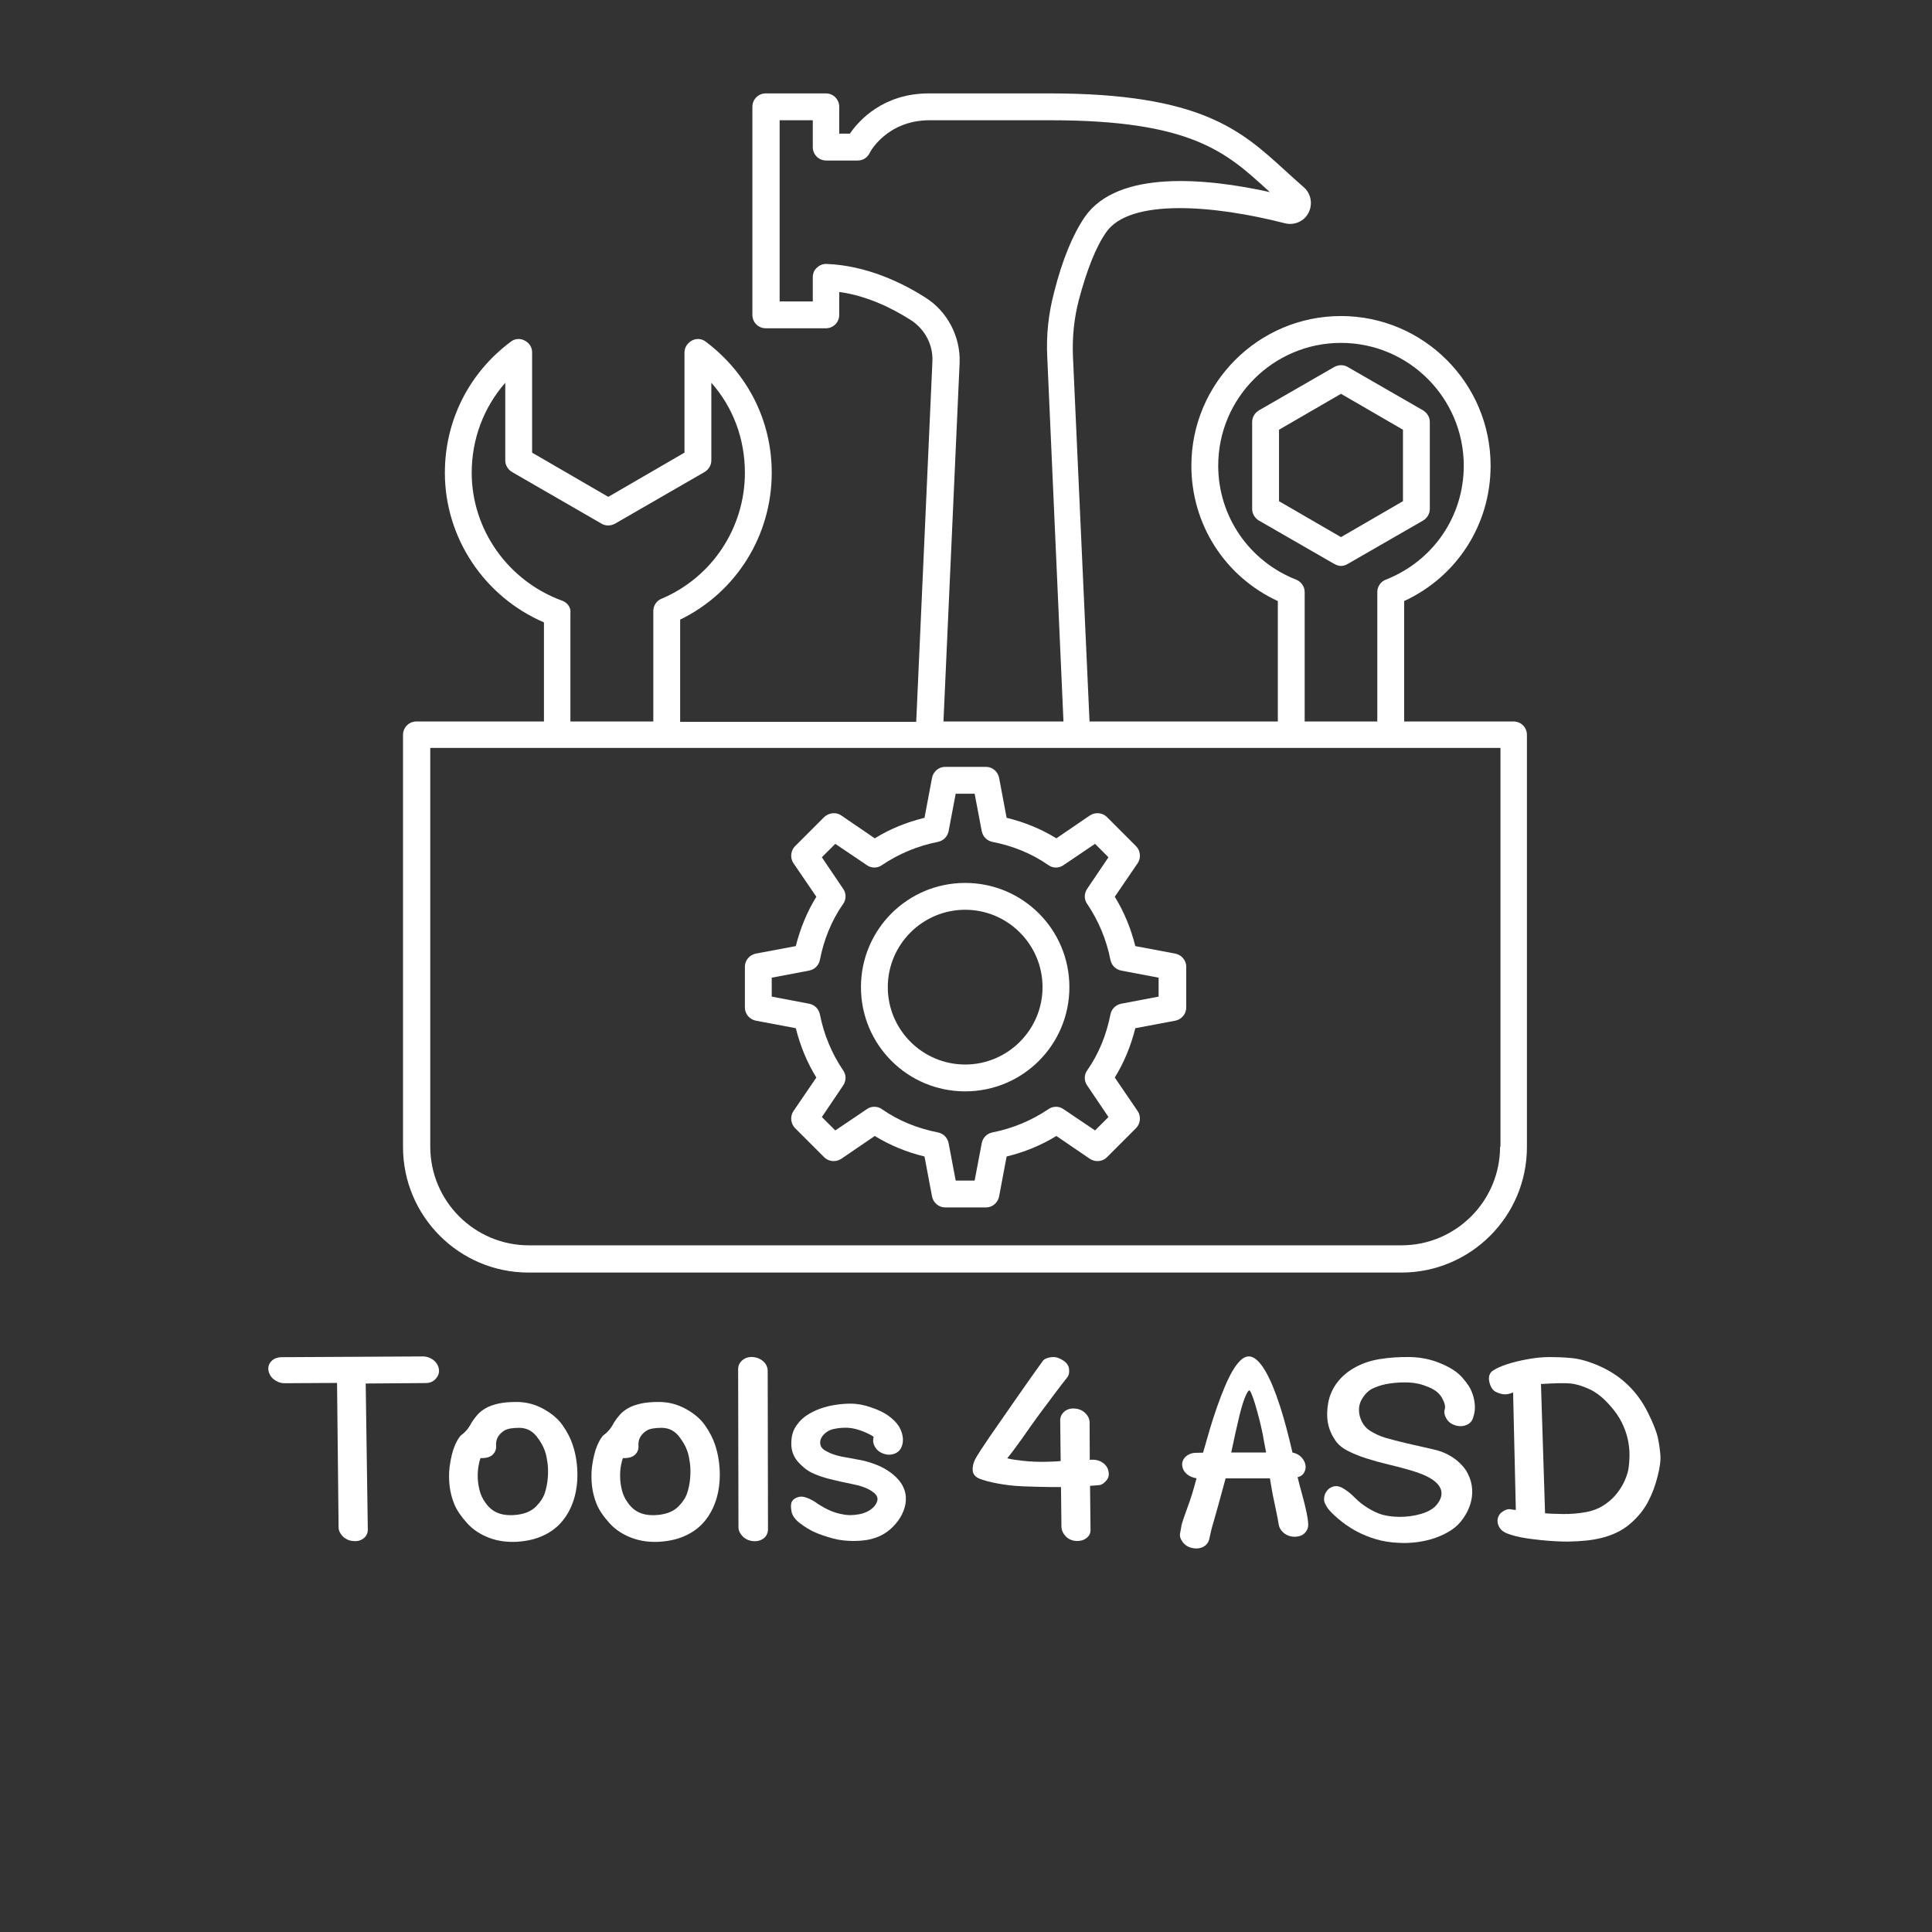 <svg xmlns="http://www.w3.org/2000/svg" xmlns:xlink="http://www.w3.org/1999/xlink" width="1238" zoomAndPan="magnify" viewBox="0 0 928.5 928.5" height="1238" preserveAspectRatio="xMidYMid meet" version="1.0"><rect x="0" y="0" width="928.5" height="928.5" fill="#333333" stroke="none"/><defs><g/><clipPath id="d8cceeac1e"><path d="M 193.516 44.887 L 733.973 44.887 L 733.973 611.582 L 193.516 611.582 Z M 193.516 44.887 " clip-rule="nonzero"/></clipPath></defs><path fill="#ffffff" d="M 644.465 271.98 C 645.602 271.98 646.742 271.602 647.691 271.031 L 683.926 250.164 C 685.824 249.023 687.152 246.938 687.152 244.66 L 687.152 202.734 C 687.152 200.457 685.824 198.371 683.926 197.23 L 647.691 176.363 C 645.793 175.223 643.328 175.223 641.238 176.363 L 605.004 197.23 C 603.105 198.371 601.777 200.457 601.777 202.734 L 601.777 244.66 C 601.777 246.938 603.105 249.027 605.004 250.164 L 641.238 271.031 C 642.379 271.602 643.328 271.98 644.465 271.98 Z M 614.68 206.527 L 644.465 189.262 L 674.25 206.527 L 674.25 240.867 L 644.465 258.133 L 614.68 240.867 Z M 614.68 206.527 " fill-opacity="1" fill-rule="nonzero"/><g clip-path="url(#d8cceeac1e)"><path fill="#ffffff" d="M 727.371 346.73 L 674.82 346.73 L 674.82 288.867 C 700.242 277.105 716.367 252.062 716.367 223.793 C 716.367 184.141 684.117 151.887 644.465 151.887 C 604.812 151.887 572.562 184.141 572.562 223.793 C 572.562 252.062 588.688 277.105 614.109 288.867 L 614.109 346.73 L 523.613 346.73 L 515.645 171.238 C 515.266 161.945 516.215 152.836 518.492 144.109 C 522.285 129.883 526.648 118.688 531.582 111.668 C 542.965 95.164 583.562 98.578 617.523 107.305 C 622.078 108.441 626.82 106.355 628.906 102.184 C 630.996 98.008 630.047 92.887 626.441 89.852 C 623.215 87.004 620.18 84.348 617.145 81.504 C 596.465 62.719 577.113 44.887 504.449 44.887 L 446.398 44.887 C 424.578 44.887 412.816 57.789 408.453 64.238 L 403.328 64.238 L 403.328 51.336 C 403.328 47.73 400.484 44.887 396.879 44.887 L 368.043 44.887 C 364.438 44.887 361.59 47.73 361.59 51.336 L 361.59 151.32 C 361.59 154.926 364.438 157.77 368.043 157.77 L 396.879 157.77 C 400.484 157.77 403.328 154.926 403.328 151.32 L 403.328 140.316 C 417.18 142.211 429.32 148.473 437.668 153.785 C 444.5 158.148 448.484 165.738 448.105 173.707 L 440.324 346.922 L 326.871 346.922 L 326.871 297.785 C 353.812 284.691 370.887 257.375 370.887 227.207 C 370.887 202.164 359.316 179.398 339.203 164.219 C 337.309 162.703 334.652 162.512 332.562 163.652 C 330.477 164.789 328.961 166.875 328.961 169.344 L 328.961 217.531 L 292.344 238.781 L 255.727 217.531 L 255.727 169.344 C 255.727 166.875 254.398 164.789 252.121 163.652 C 250.035 162.512 247.379 162.703 245.484 164.219 C 225.371 179.207 213.801 202.164 213.801 227.207 C 213.801 258.512 232.77 286.781 261.418 299.113 L 261.418 346.73 L 200.141 346.73 C 196.535 346.73 193.688 349.578 193.688 353.184 L 193.688 551.25 C 193.688 584.449 220.629 611.582 254.02 611.582 L 673.492 611.582 C 706.691 611.582 733.824 584.641 733.824 551.25 L 733.824 353.184 C 733.824 349.578 730.977 346.73 727.371 346.73 Z M 623.027 278.621 C 600.262 269.703 585.461 248.078 585.461 223.793 C 585.461 191.16 612.023 164.789 644.465 164.789 C 677.098 164.789 703.469 191.352 703.469 223.793 C 703.469 248.266 688.668 269.703 665.902 278.621 C 663.438 279.57 661.918 282.035 661.918 284.504 L 661.918 346.73 L 627.012 346.73 L 627.012 284.504 C 627.012 281.848 625.305 279.57 623.027 278.621 Z M 444.688 142.973 C 433.684 135.953 416.609 127.605 397.258 126.844 C 397.258 126.844 397.07 126.844 397.07 126.844 C 395.363 126.844 393.844 127.414 392.516 128.742 C 391.188 129.883 390.617 131.59 390.617 133.297 L 390.617 144.867 L 374.684 144.867 L 374.684 57.789 L 390.617 57.789 L 390.617 70.688 C 390.617 74.293 393.465 77.141 397.07 77.141 L 412.246 77.141 C 414.715 77.141 416.801 75.812 417.938 73.535 C 417.938 73.344 426.098 57.789 446.777 57.789 L 504.832 57.789 C 572.371 57.789 589.258 73.156 608.797 90.988 C 609.367 91.367 609.746 91.938 610.316 92.316 C 580.148 85.676 537.273 81.312 521.336 104.27 C 515.645 112.617 510.523 124.758 506.539 140.695 C 503.883 150.75 502.742 161.184 503.312 171.809 L 511.09 346.73 L 453.418 346.73 L 461.195 174.086 C 461.574 161.754 455.312 149.613 444.688 142.973 Z M 270.145 288.676 C 244.156 279.191 226.699 254.527 226.699 227.207 C 226.699 211.082 232.391 195.902 242.828 183.953 L 242.828 221.328 C 242.828 223.602 244.156 225.691 246.051 226.828 L 289.117 251.68 C 291.016 252.82 293.48 252.82 295.57 251.68 L 338.637 226.828 C 340.531 225.691 341.859 223.602 341.859 221.328 L 341.859 183.953 C 352.297 195.715 357.988 210.891 357.988 227.207 C 357.988 253.578 342.238 277.484 317.957 287.727 C 315.488 288.676 313.973 291.145 313.973 293.609 L 313.973 346.73 L 274.129 346.73 L 274.129 294.746 C 274.512 292.094 272.801 289.625 270.145 288.676 Z M 720.922 551.059 C 720.922 577.242 699.672 598.492 673.492 598.492 L 254.211 598.492 C 228.027 598.492 206.781 577.242 206.781 551.059 L 206.781 359.441 L 721.113 359.441 L 721.113 551.059 Z M 720.922 551.059 " fill-opacity="1" fill-rule="nonzero"/></g><path fill="#ffffff" d="M 363.301 490.539 L 382.461 494.145 C 384.547 502.492 387.773 510.461 392.328 517.859 L 381.324 533.984 C 379.613 536.453 379.996 540.055 382.082 542.145 L 396.121 556.184 C 398.207 558.27 401.621 558.648 404.277 556.941 L 420.406 545.938 C 427.805 550.492 435.773 553.715 444.309 555.805 L 447.914 574.965 C 448.484 578 451.141 580.277 454.176 580.277 L 473.906 580.277 C 476.941 580.277 479.598 578 480.168 574.965 L 483.77 555.805 C 492.309 553.715 500.277 550.492 507.676 545.938 L 523.801 556.941 C 526.457 558.648 529.875 558.27 531.961 556.184 L 546 542.145 C 548.086 540.055 548.465 536.453 546.758 533.984 L 535.754 517.859 C 540.309 510.461 543.535 502.492 545.621 494.145 L 564.781 490.539 C 567.816 489.969 570.094 487.312 570.094 484.277 L 570.094 464.547 C 570.094 461.512 567.816 458.855 564.781 458.285 L 545.621 454.684 C 543.535 446.336 540.309 438.367 535.754 430.969 L 546.758 414.84 C 548.465 412.375 548.086 408.77 546 406.684 L 531.961 392.645 C 529.875 390.559 526.457 390.176 523.801 391.887 L 507.676 402.891 C 500.277 398.336 492.309 395.109 483.77 393.023 L 480.168 373.863 C 479.598 370.824 476.941 368.551 473.906 368.551 L 454.176 368.551 C 451.141 368.551 448.484 370.824 447.914 373.863 L 444.309 393.023 C 435.773 395.109 427.805 398.336 420.406 402.891 L 404.277 391.887 C 401.812 390.176 398.398 390.559 396.121 392.645 L 382.082 406.684 C 379.996 408.77 379.613 412.375 381.324 414.84 L 392.328 430.969 C 387.773 438.367 384.547 446.336 382.461 454.684 L 363.301 458.285 C 360.262 458.855 357.988 461.512 357.988 464.547 L 357.988 484.277 C 357.988 487.312 360.262 489.969 363.301 490.539 Z M 370.887 469.859 L 388.91 466.445 C 391.566 465.875 393.465 463.98 394.035 461.324 C 395.93 451.648 399.535 442.539 405.227 434.383 C 406.746 432.297 406.746 429.258 405.227 427.172 L 394.98 411.996 L 401.434 405.543 L 416.609 415.789 C 418.699 417.309 421.734 417.309 423.82 415.789 C 431.977 410.289 441.086 406.492 450.762 404.598 C 453.418 404.027 455.312 402.129 455.883 399.473 L 459.297 381.449 L 468.402 381.449 L 471.82 399.473 C 472.387 402.129 474.285 404.027 476.941 404.598 C 486.617 406.492 495.723 410.098 503.883 415.789 C 505.969 417.309 509.004 417.309 511.09 415.789 L 526.27 405.543 L 532.719 411.996 L 522.473 427.172 C 520.957 429.449 520.957 432.297 522.473 434.383 C 527.977 442.539 531.77 451.648 533.668 461.324 C 534.238 463.98 536.133 465.875 538.789 466.445 L 556.812 469.859 L 556.812 478.965 L 538.789 482.383 C 536.133 482.949 534.238 484.848 533.668 487.504 C 531.77 497.18 528.168 506.285 522.473 514.445 C 520.957 516.531 520.957 519.566 522.473 521.652 L 532.719 536.832 L 526.27 543.281 L 511.09 533.035 C 509.004 531.52 505.969 531.52 503.883 533.035 C 495.723 538.539 486.617 542.332 476.941 544.23 C 474.285 544.801 472.387 546.695 471.82 549.352 L 468.402 567.375 L 459.297 567.375 L 455.883 549.352 C 455.312 546.695 453.418 544.801 450.762 544.23 C 441.086 542.332 431.977 538.727 423.82 533.035 C 421.734 531.52 418.699 531.52 416.609 533.035 L 401.434 543.281 L 394.98 536.832 L 405.227 521.652 C 406.746 519.375 406.746 516.531 405.227 514.445 C 399.727 506.285 395.93 497.18 394.035 487.504 C 393.465 484.848 391.566 482.949 388.91 482.383 L 370.887 478.965 Z M 370.887 469.859 " fill-opacity="1" fill-rule="nonzero"/><path fill="#ffffff" d="M 463.852 524.5 C 491.551 524.5 513.938 502.113 513.938 474.414 C 513.938 446.715 491.551 424.328 463.852 424.328 C 436.152 424.328 413.766 446.715 413.766 474.414 C 413.766 502.113 436.152 524.5 463.852 524.5 Z M 463.852 437.227 C 484.34 437.227 501.035 453.922 501.035 474.414 C 501.035 494.902 484.34 511.598 463.852 511.598 C 443.359 511.598 426.664 494.902 426.664 474.414 C 426.664 453.922 443.359 437.227 463.852 437.227 Z M 463.852 437.227 " fill-opacity="1" fill-rule="nonzero"/><g fill="#ffffff" fill-opacity="1"><g transform="translate(126.422, 740.655)"><g><path d="M 10.391 -75.891 C 9.367 -75.891 8.414 -76.055 7.531 -76.391 C 6.656 -76.734 5.863 -77.188 5.156 -77.75 C 4.445 -78.312 3.875 -78.969 3.438 -79.719 C 3 -80.477 2.707 -81.301 2.562 -82.188 C 2.363 -83.844 2.848 -85.281 4.016 -86.5 C 5.191 -87.719 6.805 -88.352 8.859 -88.406 L 76.844 -88.766 C 77.812 -88.766 78.75 -88.594 79.656 -88.25 C 80.562 -87.914 81.352 -87.469 82.031 -86.906 C 82.719 -86.344 83.281 -85.68 83.719 -84.922 C 84.156 -84.172 84.426 -83.352 84.531 -82.469 C 84.719 -80.863 84.203 -79.379 82.984 -78.016 C 81.766 -76.648 80.129 -75.969 78.078 -75.969 L 49.328 -75.75 L 50.344 -5.484 C 50.344 -4.66 50.172 -3.895 49.828 -3.188 C 49.492 -2.477 48.992 -1.863 48.328 -1.344 C 47.672 -0.832 46.914 -0.457 46.062 -0.219 C 45.207 0.02 44.27 0.066 43.25 -0.078 C 42.27 -0.117 41.352 -0.348 40.5 -0.766 C 39.645 -1.18 38.91 -1.691 38.297 -2.297 C 37.691 -2.91 37.207 -3.594 36.844 -4.344 C 36.477 -5.102 36.297 -5.898 36.297 -6.734 L 35.562 -76.031 Z M 10.391 -75.891 "/></g></g></g><g fill="#ffffff" fill-opacity="1"><g transform="translate(210.8, 740.655)"><g><path d="M 11.125 -51.156 C 11.852 -51.645 12.617 -52.352 13.422 -53.281 C 14.234 -54.207 15.078 -55.5 15.953 -57.156 C 16.734 -58.375 17.633 -59.566 18.656 -60.734 C 19.688 -61.91 21.016 -62.961 22.641 -63.891 C 24.273 -64.816 26.273 -65.547 28.641 -66.078 C 31.016 -66.617 33.93 -66.891 37.391 -66.891 C 42.023 -66.891 46.367 -65.766 50.422 -63.516 C 54.566 -61.223 57.688 -58.516 59.781 -55.391 C 60.863 -53.836 61.789 -52.289 62.562 -50.75 C 63.344 -49.219 63.977 -47.691 64.469 -46.172 C 65.207 -43.984 65.77 -41.629 66.156 -39.109 C 66.539 -36.598 66.723 -34.035 66.703 -31.422 C 66.68 -28.816 66.41 -26.207 65.891 -23.594 C 65.379 -20.988 64.586 -18.516 63.516 -16.172 C 62.148 -13.098 60.32 -10.391 58.031 -8.047 C 55.738 -5.703 52.91 -3.801 49.547 -2.344 C 46.18 -0.875 42.254 0.004 37.766 0.297 C 35.516 0.441 33.266 0.367 31.016 0.078 C 28.773 -0.211 26.617 -0.738 24.547 -1.5 C 22.473 -2.258 20.508 -3.234 18.656 -4.422 C 16.801 -5.617 15.145 -7.023 13.688 -8.641 C 10.707 -11.953 8.656 -15 7.531 -17.781 C 6.363 -20.613 5.609 -23.566 5.266 -26.641 C 4.922 -29.711 4.922 -32.711 5.266 -35.641 C 5.848 -39.984 6.711 -43.473 7.859 -46.109 C 9.016 -48.742 10.102 -50.426 11.125 -51.156 Z M 20.125 -39.891 C 19.781 -39.004 19.461 -37.742 19.172 -36.109 C 18.879 -34.473 18.754 -32.656 18.797 -30.656 C 18.848 -28.656 19.141 -26.582 19.672 -24.438 C 20.211 -22.289 21.145 -20.316 22.469 -18.516 C 24.176 -16.023 26.312 -14.316 28.875 -13.391 C 31.438 -12.461 34.547 -12.242 38.203 -12.734 C 41.859 -13.266 44.711 -14.555 46.766 -16.609 C 48.859 -18.711 50.27 -20.859 51 -23.047 C 51.738 -25.242 52.219 -27.598 52.438 -30.109 C 52.656 -32.629 52.641 -34.984 52.391 -37.172 C 52.242 -38.242 52.07 -39.305 51.875 -40.359 C 51.688 -41.41 51.395 -42.473 51 -43.547 C 50.613 -44.617 50.094 -45.727 49.438 -46.875 C 48.781 -48.02 47.938 -49.25 46.906 -50.562 C 44.758 -53.156 42.031 -54.453 38.719 -54.453 C 35.445 -54.453 33.102 -54.035 31.688 -53.203 C 30.32 -52.367 29.285 -51.367 28.578 -50.203 C 27.867 -49.035 27.539 -47.645 27.594 -46.031 C 27.781 -44.32 27.273 -42.859 26.078 -41.641 C 24.891 -40.422 22.906 -39.836 20.125 -39.891 Z M 20.125 -39.891 "/></g></g></g><g fill="#ffffff" fill-opacity="1"><g transform="translate(279.225, 740.655)"><g><path d="M 11.125 -51.156 C 11.852 -51.645 12.617 -52.352 13.422 -53.281 C 14.234 -54.207 15.078 -55.5 15.953 -57.156 C 16.734 -58.375 17.633 -59.566 18.656 -60.734 C 19.688 -61.91 21.016 -62.961 22.641 -63.891 C 24.273 -64.816 26.273 -65.547 28.641 -66.078 C 31.016 -66.617 33.93 -66.891 37.391 -66.891 C 42.023 -66.891 46.367 -65.766 50.422 -63.516 C 54.566 -61.223 57.688 -58.516 59.781 -55.391 C 60.863 -53.836 61.789 -52.289 62.562 -50.75 C 63.344 -49.219 63.977 -47.691 64.469 -46.172 C 65.207 -43.984 65.77 -41.629 66.156 -39.109 C 66.539 -36.598 66.723 -34.035 66.703 -31.422 C 66.68 -28.816 66.41 -26.207 65.891 -23.594 C 65.379 -20.988 64.586 -18.516 63.516 -16.172 C 62.148 -13.098 60.32 -10.391 58.031 -8.047 C 55.738 -5.703 52.91 -3.801 49.547 -2.344 C 46.18 -0.875 42.254 0.004 37.766 0.297 C 35.516 0.441 33.266 0.367 31.016 0.078 C 28.773 -0.211 26.617 -0.738 24.547 -1.5 C 22.473 -2.258 20.508 -3.234 18.656 -4.422 C 16.801 -5.617 15.145 -7.023 13.688 -8.641 C 10.707 -11.953 8.656 -15 7.531 -17.781 C 6.363 -20.613 5.609 -23.566 5.266 -26.641 C 4.922 -29.711 4.922 -32.711 5.266 -35.641 C 5.848 -39.984 6.711 -43.473 7.859 -46.109 C 9.016 -48.742 10.102 -50.426 11.125 -51.156 Z M 20.125 -39.891 C 19.781 -39.004 19.461 -37.742 19.172 -36.109 C 18.879 -34.473 18.754 -32.656 18.797 -30.656 C 18.848 -28.656 19.141 -26.582 19.672 -24.438 C 20.211 -22.289 21.145 -20.316 22.469 -18.516 C 24.176 -16.023 26.312 -14.316 28.875 -13.391 C 31.438 -12.461 34.547 -12.242 38.203 -12.734 C 41.859 -13.266 44.711 -14.555 46.766 -16.609 C 48.859 -18.711 50.27 -20.859 51 -23.047 C 51.738 -25.242 52.219 -27.598 52.438 -30.109 C 52.656 -32.629 52.641 -34.984 52.391 -37.172 C 52.242 -38.242 52.07 -39.305 51.875 -40.359 C 51.688 -41.41 51.395 -42.473 51 -43.547 C 50.613 -44.617 50.094 -45.727 49.438 -46.875 C 48.781 -48.02 47.938 -49.25 46.906 -50.562 C 44.758 -53.156 42.031 -54.453 38.719 -54.453 C 35.445 -54.453 33.102 -54.035 31.688 -53.203 C 30.32 -52.367 29.285 -51.367 28.578 -50.203 C 27.867 -49.035 27.539 -47.645 27.594 -46.031 C 27.781 -44.32 27.273 -42.859 26.078 -41.641 C 24.891 -40.422 22.906 -39.836 20.125 -39.891 Z M 20.125 -39.891 "/></g></g></g><g fill="#ffffff" fill-opacity="1"><g transform="translate(347.65, 740.655)"><g><path d="M 7.094 -82.844 C 7.145 -84.5 7.852 -85.891 9.219 -87.016 C 10.582 -88.141 12.242 -88.625 14.203 -88.469 C 15.223 -88.375 16.16 -88.145 17.016 -87.781 C 17.867 -87.414 18.625 -86.926 19.281 -86.312 C 19.938 -85.707 20.438 -85.016 20.781 -84.234 C 21.125 -83.453 21.297 -82.625 21.297 -81.75 L 21.438 -5.703 C 21.438 -4.828 21.266 -4.023 20.922 -3.297 C 20.586 -2.566 20.102 -1.941 19.469 -1.422 C 18.832 -0.91 18.07 -0.52 17.188 -0.25 C 16.312 0.008 15.363 0.094 14.344 0 C 13.32 -0.094 12.383 -0.332 11.531 -0.719 C 10.676 -1.113 9.93 -1.629 9.297 -2.266 C 8.66 -2.898 8.16 -3.594 7.797 -4.344 C 7.43 -5.102 7.25 -5.898 7.25 -6.734 Z M 7.094 -82.844 "/></g></g></g><g fill="#ffffff" fill-opacity="1"><g transform="translate(375.095, 740.655)"><g><path d="M 44.781 -50.062 C 44.25 -50.645 42.641 -51.5 39.953 -52.625 C 37.316 -53.695 34.898 -54.305 32.703 -54.453 C 30.516 -54.598 28.32 -54.445 26.125 -54 C 24.562 -53.758 23.18 -53.188 21.984 -52.281 C 20.797 -51.383 19.957 -50.383 19.469 -49.281 C 18.977 -48.188 18.926 -47.066 19.312 -45.922 C 19.707 -44.773 20.688 -43.836 22.25 -43.109 C 24.145 -42.035 26.555 -41.203 29.484 -40.609 C 32.316 -40.078 35.051 -39.578 37.688 -39.109 C 40.32 -38.648 43.031 -37.883 45.812 -36.812 C 47.863 -36.031 49.738 -35.086 51.438 -33.984 C 53.145 -32.891 54.645 -31.672 55.938 -30.328 C 57.238 -28.992 58.254 -27.566 58.984 -26.047 C 59.711 -24.535 60.129 -22.953 60.234 -21.297 C 60.379 -19.004 60.008 -16.758 59.125 -14.562 C 58.301 -12.363 57.035 -10.273 55.328 -8.297 C 53.617 -6.328 51.836 -4.781 49.984 -3.656 C 48.129 -2.531 46.055 -1.656 43.766 -1.031 C 42.586 -0.727 41.254 -0.492 39.766 -0.328 C 38.285 -0.16 36.727 -0.078 35.094 -0.078 C 33.457 -0.078 31.785 -0.172 30.078 -0.359 C 28.367 -0.555 26.707 -0.875 25.094 -1.312 C 21.875 -2.195 19.07 -3.148 16.688 -4.172 C 15.508 -4.703 14.32 -5.32 13.125 -6.031 C 11.938 -6.738 10.734 -7.555 9.516 -8.484 C 7.023 -10.336 5.609 -12.316 5.266 -14.422 C 4.879 -16.609 4.977 -18.191 5.562 -19.172 C 6.25 -20.242 7.395 -20.953 9 -21.297 C 10.758 -21.68 13.25 -20.898 16.469 -18.953 C 16.664 -18.805 16.91 -18.633 17.203 -18.438 C 17.441 -18.25 17.742 -18.039 18.109 -17.812 C 18.473 -17.594 18.926 -17.316 19.469 -16.984 C 20.488 -16.348 21.609 -15.734 22.828 -15.141 C 24.047 -14.555 25.328 -14.055 26.672 -13.641 C 28.016 -13.234 29.414 -12.922 30.875 -12.703 C 32.344 -12.484 33.832 -12.445 35.344 -12.594 C 38.375 -12.832 40.836 -13.562 42.734 -14.781 C 44.691 -16 45.938 -17.488 46.469 -19.25 C 47.051 -20.957 46.148 -22.566 43.766 -24.078 C 41.473 -25.586 38.348 -26.707 34.391 -27.438 C 30.535 -28.219 27 -29.008 23.781 -29.812 C 20.562 -30.625 17.707 -31.613 15.219 -32.781 C 12.781 -33.957 10.461 -35.789 8.266 -38.281 C 6.117 -40.812 5.098 -43.812 5.203 -47.281 C 5.242 -50.789 6.172 -53.691 7.984 -55.984 C 9.203 -57.742 10.773 -59.254 12.703 -60.516 C 14.629 -61.785 16.75 -62.832 19.062 -63.656 C 21.383 -64.488 23.801 -65.098 26.312 -65.484 C 28.82 -65.879 31.27 -66.078 33.656 -66.078 C 36.926 -66.078 40.242 -65.469 43.609 -64.25 C 47.129 -63.082 49.961 -61.691 52.109 -60.078 C 54.254 -58.473 55.836 -56.863 56.859 -55.25 C 57.547 -54.125 58.07 -52.898 58.438 -51.578 C 58.801 -50.266 58.922 -48.988 58.797 -47.75 C 58.68 -46.508 58.316 -45.375 57.703 -44.344 C 57.086 -43.32 56.172 -42.566 54.953 -42.078 C 53.203 -41.391 51.422 -41.363 49.609 -42 C 47.711 -42.633 46.312 -43.734 45.406 -45.297 C 44.508 -46.859 44.301 -48.445 44.781 -50.062 Z M 44.781 -50.062 "/></g></g></g><g fill="#ffffff" fill-opacity="1"><g transform="translate(436.202, 740.655)"><g/></g></g><g fill="#ffffff" fill-opacity="1"><g transform="translate(464.745, 740.655)"><g><path d="M 44.781 -58.172 C 44.832 -59.836 45.516 -61.219 46.828 -62.312 C 48.148 -63.406 49.785 -63.879 51.734 -63.734 C 53.785 -63.586 55.484 -62.852 56.828 -61.531 C 58.172 -60.219 58.863 -58.734 58.906 -57.078 L 58.984 -39.078 C 61.473 -39.316 63.52 -38.875 65.125 -37.75 C 66.738 -36.633 67.691 -35.223 67.984 -33.516 C 68.379 -31.805 68.016 -30.316 66.891 -29.047 C 65.766 -27.785 64.711 -27.082 63.734 -26.938 L 59.125 -26.562 L 59.344 -5.641 C 59.445 -3.93 58.812 -2.551 57.438 -1.5 C 56.07 -0.445 54.414 0.023 52.469 -0.078 C 50.414 -0.223 48.742 -0.961 47.453 -2.297 C 46.16 -3.641 45.469 -5.145 45.375 -6.812 L 45.156 -25.984 C 41.301 -25.984 37.848 -26.02 34.797 -26.094 C 31.742 -26.164 29.07 -26.25 26.781 -26.344 C 24.539 -26.438 22.406 -26.602 20.375 -26.844 C 18.352 -27.094 16.414 -27.391 14.562 -27.734 C 12.707 -28.078 11.07 -28.441 9.656 -28.828 C 8.238 -29.223 7.02 -29.613 6 -30 C 4 -30.832 2.91 -32.125 2.734 -33.875 C 2.566 -35.633 2.973 -37.488 3.953 -39.438 C 4.484 -40.414 5.32 -41.797 6.469 -43.578 C 7.625 -45.359 9.102 -47.566 10.906 -50.203 L 22.391 -66.734 C 24.441 -69.66 26.16 -72.125 27.547 -74.125 C 28.941 -76.133 30.031 -77.676 30.812 -78.75 C 31.594 -79.863 32.32 -80.895 33 -81.844 C 33.688 -82.801 34.297 -83.645 34.828 -84.375 C 35.422 -85.25 35.984 -86.031 36.516 -86.719 C 36.766 -87.113 37.363 -87.504 38.312 -87.891 C 39.258 -88.273 40.395 -88.469 41.719 -88.469 C 43.031 -88.469 44.539 -87.91 46.25 -86.797 C 47.957 -85.672 48.883 -84.301 49.031 -82.688 C 49.227 -81.082 48.984 -79.816 48.297 -78.891 C 48.297 -78.891 48.039 -78.555 47.531 -77.891 C 47.02 -77.234 46.32 -76.344 45.438 -75.219 C 44.562 -74.102 43.562 -72.789 42.438 -71.281 C 41.32 -69.77 40.129 -68.16 38.859 -66.453 C 37.984 -65.328 37.102 -64.164 36.219 -62.969 C 35.344 -61.77 34.441 -60.539 33.516 -59.281 C 32.586 -58.008 31.551 -56.566 30.406 -54.953 C 29.258 -53.348 27.977 -51.52 26.562 -49.469 C 23.688 -45.414 21.27 -42.195 19.312 -39.812 C 20.289 -39.562 21.426 -39.336 22.719 -39.141 C 24.008 -38.953 25.508 -38.758 27.219 -38.562 C 30.633 -38.219 34.051 -38.07 37.469 -38.125 C 39.176 -38.176 40.648 -38.223 41.891 -38.266 C 43.141 -38.316 44.176 -38.395 45 -38.5 Z M 44.781 -58.172 "/></g></g></g><g fill="#ffffff" fill-opacity="1"><g transform="translate(532.877, 740.655)"><g/></g></g><g fill="#ffffff" fill-opacity="1"><g transform="translate(561.42, 740.655)"><g><path d="M 11.562 3.297 C 9.656 2.898 8.145 1.973 7.031 0.516 C 5.906 -0.953 5.461 -2.344 5.703 -3.656 L 6.438 -7.75 C 6.727 -9.02 7.68 -11.852 9.297 -16.25 C 10.117 -18.445 10.883 -20.703 11.594 -23.016 C 12.301 -25.328 12.973 -27.727 13.609 -30.219 C 11.66 -30.508 10.062 -31.219 8.812 -32.344 C 7.57 -33.469 6.879 -34.812 6.734 -36.375 C 6.641 -37.156 6.75 -37.922 7.062 -38.672 C 7.375 -39.43 7.82 -40.078 8.406 -40.609 C 9 -41.148 9.707 -41.586 10.531 -41.922 C 11.363 -42.266 12.27 -42.438 13.25 -42.438 L 16.766 -42.516 C 17.836 -46.367 18.93 -50.172 20.047 -53.922 C 21.172 -57.68 22.332 -61.254 23.531 -64.641 C 24.727 -68.035 25.938 -71.188 27.156 -74.094 C 28.375 -77 29.602 -79.523 30.844 -81.672 C 32.094 -83.816 33.348 -85.508 34.609 -86.75 C 35.879 -88 37.148 -88.672 38.422 -88.766 C 39.785 -88.867 41.141 -88.332 42.484 -87.156 C 43.828 -85.988 45.145 -84.332 46.438 -82.188 C 47.727 -80.039 48.984 -77.504 50.203 -74.578 C 51.422 -71.648 52.586 -68.453 53.703 -64.984 C 54.828 -61.516 55.891 -57.879 56.891 -54.078 C 57.898 -50.273 58.844 -46.445 59.719 -42.594 C 61.57 -42.195 63.02 -41.426 64.062 -40.281 C 65.113 -39.133 65.75 -37.914 65.969 -36.625 C 66.188 -35.332 65.977 -34.113 65.344 -32.969 C 64.719 -31.82 63.672 -31.078 62.203 -30.734 C 62.691 -28.586 63.426 -25.781 64.406 -22.312 C 65.332 -18.945 66.035 -16.066 66.516 -13.672 C 67.004 -11.285 67.25 -9.582 67.25 -8.562 C 67.445 -6.906 66.992 -5.441 65.891 -4.172 C 64.797 -2.898 63.223 -2.219 61.172 -2.125 C 60.203 -2.07 59.266 -2.18 58.359 -2.453 C 57.461 -2.723 56.645 -3.125 55.906 -3.656 C 55.176 -4.195 54.566 -4.832 54.078 -5.562 C 53.586 -6.289 53.27 -7.098 53.125 -7.984 C 53.082 -8.172 53.035 -8.41 52.984 -8.703 C 52.93 -8.953 52.879 -9.242 52.828 -9.578 C 52.785 -9.922 52.719 -10.336 52.625 -10.828 C 52.426 -11.805 52.191 -12.961 51.922 -14.297 C 51.648 -15.641 51.32 -17.219 50.938 -19.031 C 50.539 -20.832 50.18 -22.645 49.859 -24.469 C 49.547 -26.301 49.223 -28.195 48.891 -30.156 L 27.594 -30.156 C 26.125 -24.688 24.898 -20.207 23.922 -16.719 C 22.953 -13.227 22.223 -10.656 21.734 -9 C 21.242 -7.395 20.852 -5.957 20.562 -4.688 C 20.27 -3.414 20.023 -2.316 19.828 -1.391 C 19.484 0.461 18.531 1.816 16.969 2.672 C 15.414 3.523 13.613 3.734 11.562 3.297 Z M 30.297 -42.594 L 47.062 -42.594 C 46.863 -43.469 46.492 -45.422 45.953 -48.453 C 45.711 -49.961 45.43 -51.457 45.109 -52.938 C 44.797 -54.426 44.445 -55.953 44.062 -57.516 C 43.281 -60.586 42.555 -63.234 41.891 -65.453 C 41.234 -67.68 40.641 -69.406 40.109 -70.625 C 39.617 -71.883 39.211 -72.488 38.891 -72.438 C 38.578 -72.395 38.078 -71.645 37.391 -70.188 C 36.367 -68.031 35.297 -64.645 34.172 -60.031 C 33.055 -55.426 31.766 -49.613 30.297 -42.594 Z M 30.297 -42.594 "/></g></g></g><g fill="#ffffff" fill-opacity="1"><g transform="translate(631.748, 740.655)"><g><path d="M 76.328 -59.719 C 75.941 -58.156 75.16 -57.02 73.984 -56.312 C 72.816 -55.602 71.547 -55.25 70.172 -55.25 C 68.805 -55.25 67.477 -55.578 66.188 -56.234 C 64.895 -56.898 63.93 -57.844 63.297 -59.062 C 62.422 -60.57 62.176 -61.984 62.562 -63.297 C 63.008 -64.617 62.598 -66.426 61.328 -68.719 C 60.055 -71.062 57.812 -72.863 54.594 -74.125 C 52.938 -74.812 51.328 -75.328 49.766 -75.672 C 48.203 -76.016 46.664 -76.207 45.156 -76.25 C 42.176 -76.352 39.27 -76.207 36.438 -75.812 C 33.613 -75.426 31.031 -74.719 28.688 -73.688 C 26.344 -72.758 24.391 -70.977 22.828 -68.344 C 21.316 -65.863 20.977 -63.035 21.812 -59.859 C 22.688 -56.836 24.297 -54.57 26.641 -53.062 C 27.859 -52.32 29.086 -51.66 30.328 -51.078 C 31.578 -50.492 32.883 -50.004 34.25 -49.609 C 35.613 -49.223 37.133 -48.812 38.812 -48.375 C 40.5 -47.938 42.367 -47.473 44.422 -46.984 L 57.016 -44.125 C 61.305 -43.195 65.035 -41.469 68.203 -38.938 C 70.598 -37.031 72.406 -34.895 73.625 -32.531 C 74.844 -30.164 75.547 -27.723 75.734 -25.203 C 75.93 -22.691 75.641 -20.203 74.859 -17.734 C 74.078 -15.273 72.93 -13 71.422 -10.906 C 70.004 -8.758 68.133 -6.914 65.812 -5.375 C 63.5 -3.844 60.953 -2.586 58.172 -1.609 C 55.391 -0.629 52.461 0.062 49.391 0.469 C 46.316 0.883 43.316 1 40.391 0.812 C 36.535 0.656 32.91 0.078 29.516 -0.922 C 26.129 -1.922 22.898 -3.25 19.828 -4.906 C 16.754 -6.613 14 -8.516 11.562 -10.609 C 9.07 -12.711 7.316 -14.469 6.297 -15.875 C 5.316 -17.344 4.754 -18.539 4.609 -19.469 C 4.555 -20 4.578 -20.594 4.672 -21.25 C 4.773 -21.914 4.984 -22.551 5.297 -23.156 C 5.617 -23.77 6.047 -24.344 6.578 -24.875 C 7.117 -25.414 7.805 -25.832 8.641 -26.125 C 10.242 -26.707 11.973 -26.441 13.828 -25.328 C 15.734 -24.203 17.613 -22.688 19.469 -20.781 C 21.363 -18.875 23.484 -17.219 25.828 -15.812 C 28.266 -14.344 30.488 -13.316 32.5 -12.734 C 33.52 -12.441 34.723 -12.195 36.109 -12 C 37.504 -11.801 39.02 -11.691 40.656 -11.672 C 42.289 -11.648 44 -11.75 45.781 -11.969 C 47.562 -12.188 49.379 -12.562 51.234 -13.094 C 54.984 -14.219 57.613 -15.852 59.125 -18 C 60.738 -20.195 61.328 -22.25 60.891 -24.156 C 60.492 -26.102 59.086 -27.906 56.672 -29.562 C 54.266 -31.219 50.766 -32.707 46.172 -34.031 C 42.859 -35.008 39.348 -35.938 35.641 -36.812 C 31.93 -37.688 28.395 -38.66 25.031 -39.734 C 21.664 -40.805 18.629 -42.035 15.922 -43.422 C 13.211 -44.816 11.195 -46.539 9.875 -48.594 C 8.07 -51.281 6.914 -54.07 6.406 -56.969 C 5.895 -59.875 5.957 -63.082 6.594 -66.594 C 7.27 -70.102 8.672 -73.273 10.797 -76.109 C 12.922 -78.941 15.688 -81.332 19.094 -83.281 C 22.562 -85.281 26.566 -86.672 31.109 -87.453 C 33.441 -87.836 35.828 -88.113 38.266 -88.281 C 40.711 -88.457 43.254 -88.52 45.891 -88.469 C 51.203 -88.375 56.176 -87.328 60.812 -85.328 C 65.5 -83.379 68.961 -81.062 71.203 -78.375 C 73.453 -75.789 74.891 -73.617 75.516 -71.859 C 76.254 -70.148 76.742 -68.211 76.984 -66.047 C 77.234 -63.879 77.016 -61.77 76.328 -59.719 Z M 76.328 -59.719 "/></g></g></g><g fill="#ffffff" fill-opacity="1"><g transform="translate(712.54, 740.655)"><g><path d="M 15.953 -15 L 14.641 -71.5 C 13.316 -70.863 12 -70.547 10.688 -70.547 C 9.414 -70.547 7.973 -70.938 6.359 -71.719 C 4.805 -72.5 3.758 -74.109 3.219 -76.547 C 2.688 -79.035 3.27 -80.844 4.969 -81.969 C 6.676 -83.082 8.945 -84.102 11.781 -85.031 C 14.613 -85.957 17.93 -86.766 21.734 -87.453 C 23.641 -87.797 25.469 -88.051 27.219 -88.219 C 28.977 -88.383 30.641 -88.469 32.203 -88.469 C 33.766 -88.469 35.438 -88.43 37.219 -88.359 C 39 -88.285 40.891 -88.156 42.891 -87.969 C 46.891 -87.57 51.398 -86.254 56.422 -84.016 C 66.617 -79.43 74.254 -72.086 79.328 -61.984 C 81.867 -56.91 83.477 -52.883 84.156 -49.906 C 84.5 -48.395 84.766 -46.941 84.953 -45.547 C 85.148 -44.16 85.301 -42.812 85.406 -41.5 C 85.645 -38.906 85.203 -35.441 84.078 -31.109 C 83.004 -26.805 81.551 -22.883 79.719 -19.344 C 77.895 -15.812 75.52 -12.656 72.594 -9.875 C 70.5 -7.832 68.281 -6.176 65.938 -4.906 C 63.594 -3.633 61.113 -2.633 58.5 -1.906 C 55.895 -1.176 53.141 -0.648 50.234 -0.328 C 47.336 -0.016 44.273 0.164 41.047 0.219 C 38.953 0.219 36.816 0.156 34.641 0.031 C 32.473 -0.082 30.219 -0.266 27.875 -0.516 C 25.582 -0.754 23.438 -1.02 21.438 -1.312 C 19.438 -1.602 17.609 -1.957 15.953 -2.375 C 14.297 -2.789 12.867 -3.242 11.672 -3.734 C 10.473 -4.223 9.555 -4.805 8.922 -5.484 C 8.297 -6.172 7.832 -6.914 7.531 -7.719 C 7.238 -8.52 7.117 -9.312 7.172 -10.094 C 7.223 -10.875 7.441 -11.617 7.828 -12.328 C 8.223 -13.035 8.785 -13.633 9.516 -14.125 C 10.93 -15.145 12.27 -15.535 13.531 -15.297 C 14.656 -15.098 15.461 -15 15.953 -15 Z M 30 -13.391 C 30.832 -13.297 31.957 -13.223 33.375 -13.172 C 34.789 -13.117 36.5 -13.07 38.5 -13.031 C 42.395 -12.977 46.297 -13.316 50.203 -14.047 C 53.035 -14.629 55.57 -15.613 57.812 -17 C 60.051 -18.395 61.988 -20.02 63.625 -21.875 C 65.258 -23.727 66.613 -25.719 67.688 -27.844 C 68.758 -29.969 69.52 -32.055 69.969 -34.109 C 70.352 -36.348 70.555 -38.723 70.578 -41.234 C 70.609 -43.742 70.328 -46.344 69.734 -49.031 C 69.148 -51.719 68.176 -54.426 66.812 -57.156 C 65.445 -59.883 63.566 -62.566 61.172 -65.203 C 57.953 -68.91 54.613 -71.547 51.156 -73.109 C 47.789 -74.672 44.664 -75.57 41.781 -75.812 C 40.414 -75.914 38.586 -75.941 36.297 -75.891 C 34.004 -75.836 31.25 -75.711 28.031 -75.516 Z M 30 -13.391 "/></g></g></g></svg>